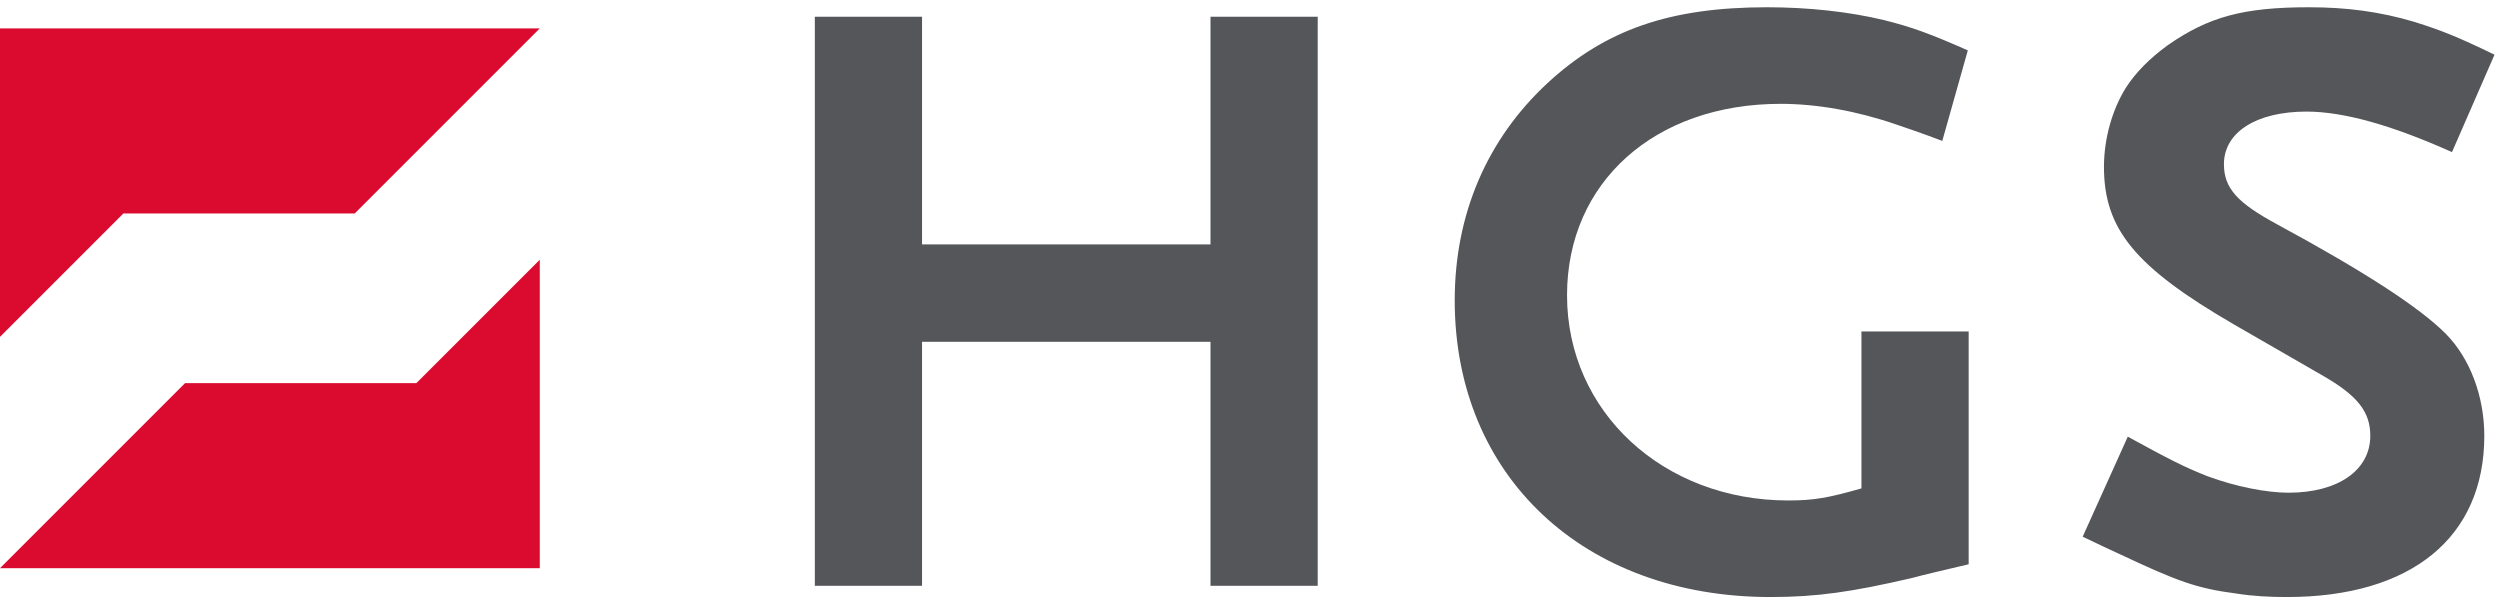 <svg width="264" height="64" viewBox="0 0 264 64" fill="none" xmlns="http://www.w3.org/2000/svg">
<path d="M263.421 5.775C259.468 3.862 257.851 3.225 254.975 2.315C251.292 1.222 247.787 0.767 243.833 0.767C236.914 0.767 233.23 1.768 228.916 4.773C227.03 6.139 225.502 7.687 224.513 9.235C223.076 11.511 222.178 14.607 222.178 17.612C222.178 24.168 225.412 28.174 235.926 34.274L245.091 39.556C248.955 41.741 250.303 43.471 250.303 46.02C250.303 49.663 246.888 52.03 241.676 52.03C239.34 52.03 236.105 51.392 233.14 50.3C230.803 49.389 229.007 48.479 224.694 46.112L219.931 56.674C221.638 57.493 222.986 58.13 223.795 58.495C229.995 61.409 231.972 62.137 236.196 62.683C237.902 62.957 239.7 63.047 241.496 63.047C254.616 63.047 262.343 56.765 262.343 46.02C262.343 41.832 260.816 37.825 258.3 35.276C255.514 32.453 249.584 28.629 240.508 23.712C236.285 21.436 234.847 19.888 234.847 17.338C234.847 13.969 238.262 11.784 243.563 11.784C247.517 11.784 252.639 13.241 258.929 16.064L263.421 5.775ZM207.891 59.587V35.003H196.569V51.575C193.065 52.576 191.537 52.849 188.841 52.849C175.633 52.849 165.479 43.471 165.479 31.179C165.479 19.251 174.734 10.965 188.033 10.965C191.807 10.965 196.03 11.693 200.254 13.15C201.331 13.514 202.949 14.061 205.106 14.88L207.802 5.319C203.668 3.498 201.871 2.861 198.995 2.133C195.222 1.222 190.908 0.767 186.595 0.767C176.352 0.767 169.523 3.134 163.412 8.779C157.033 14.698 153.618 22.62 153.618 31.725C153.618 50.3 167.276 63.047 186.954 63.047C191.897 63.047 195.581 62.501 201.871 61.044C203.218 60.68 205.195 60.225 207.891 59.587ZM139.151 61.864V1.768H127.829V25.806H97.368V1.768H86.046V61.864H97.368V36.096H127.829V61.864H139.151Z" fill="#54565A"/>
<path d="M0 35.571V3H57L37.457 22.543H13.029L0 35.571Z" fill="#DB0B30"/>
<path d="M57 27.429L57 60L0 60L19.543 40.457L43.971 40.457L57 27.429Z" fill="#DB0B30"/>
</svg>
